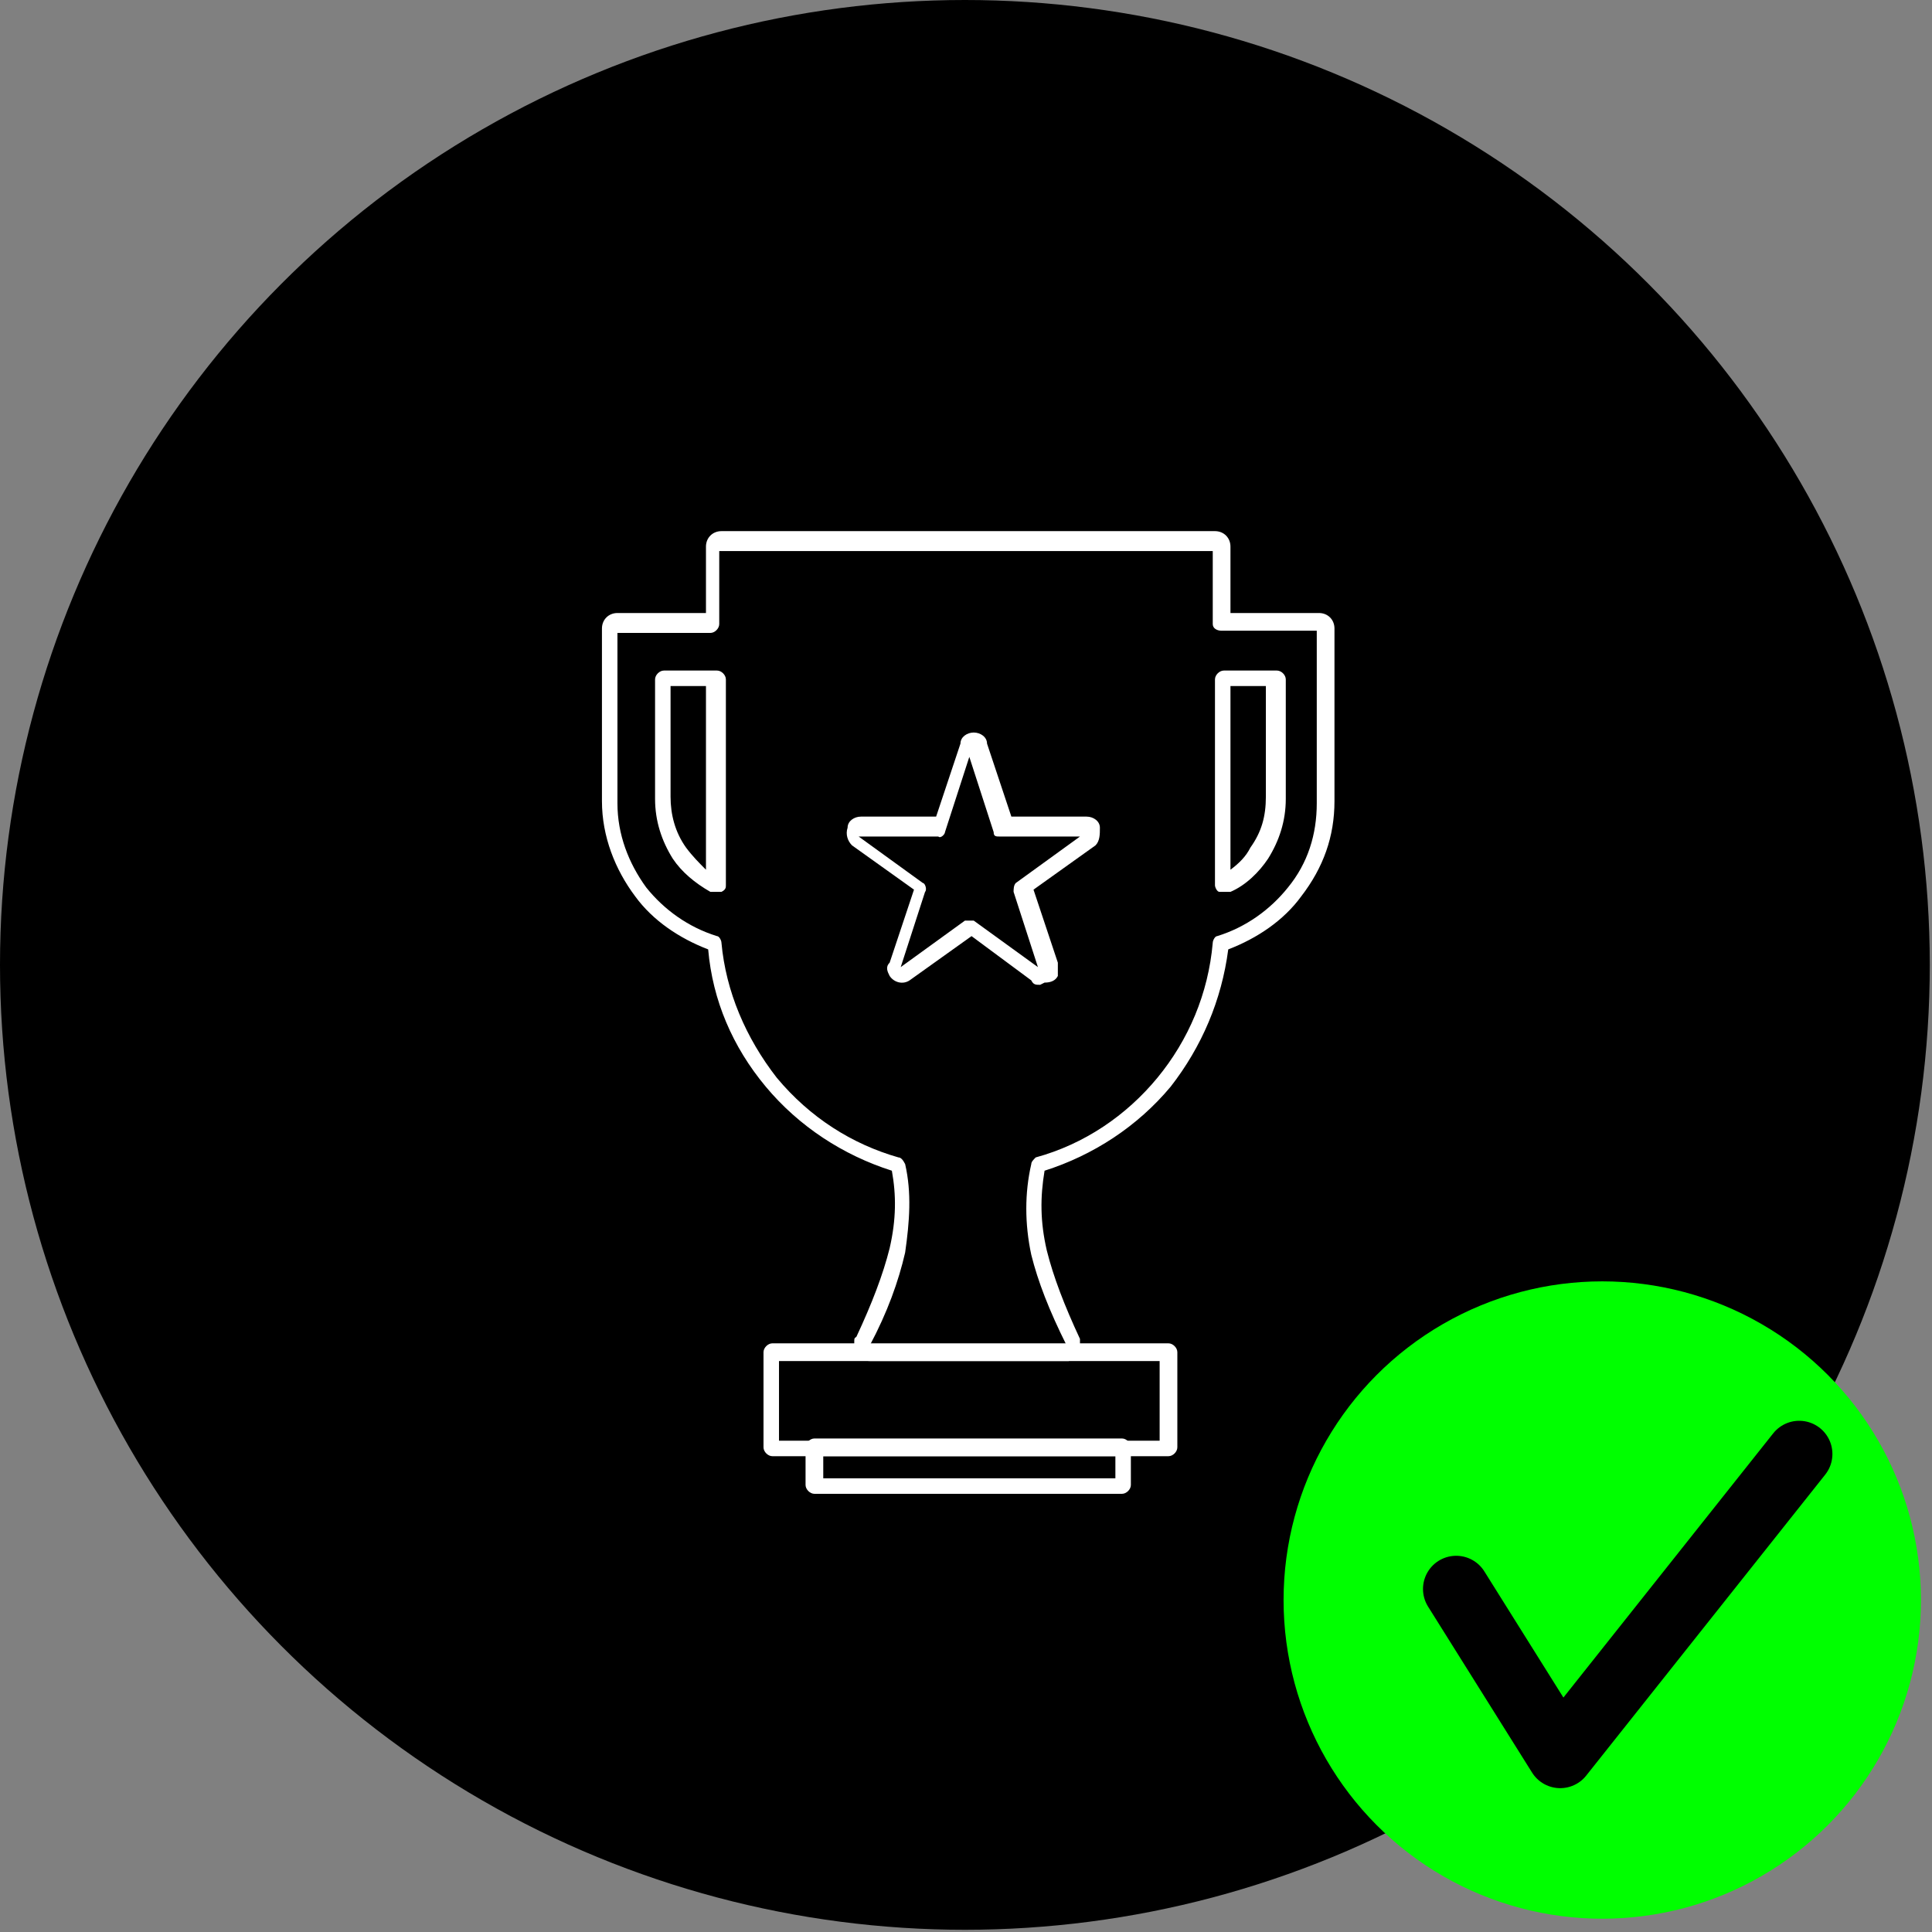 <?xml version="1.0" encoding="UTF-8"?>
<svg id="_圖層_1" data-name="圖層_1" xmlns="http://www.w3.org/2000/svg" version="1.1" viewBox="0 0 87.3 87.3">
  <rect x="0" y="0" width="87.3" height="87.3" fill="#808080" stroke="none"/>
  <!-- Generator: Adobe Illustrator 29.0.0, SVG Export Plug-In . SVG Version: 2.1.0 Build 186)  -->
  <defs>
    <style>
      .st0 {
        fill: none;
        stroke: #000;
        stroke-linecap: round;
        stroke-linejoin: round;
        stroke-width: 3px;
      }

      .st1 {
        fill: lime;
      }

      .st2 {
        fill: #fff;
      }
    </style>
  </defs>
  <circle cx="43.6" cy="43.6" r="43.6"/>
  <g>
    <path class="st2" d="M48.3,61.5h-9c-.4,0-.7-.3-.7-.7s0-.3.1-.4c.7-1.5,1.2-2.8,1.5-4,.3-1.3.3-2.4.1-3.5-2.2-.7-4.2-2-5.7-3.8-1.5-1.8-2.4-3.9-2.6-6.2-1.3-.5-2.5-1.3-3.3-2.4-.9-1.2-1.5-2.7-1.5-4.3v-7.8c0-.4.3-.7.7-.7h4v-3c0-.4.3-.7.7-.7h22.3c.4,0,.7.3.7.7v3h4c.4,0,.7.3.7.7v7.8c0,1.6-.5,3-1.5,4.3-.8,1.1-2,1.9-3.3,2.4-.3,2.3-1.2,4.4-2.6,6.2-1.5,1.8-3.5,3.1-5.7,3.8-.2,1.2-.2,2.3.1,3.6.3,1.2.8,2.5,1.5,4,0,.2,0,.3,0,.5,0,.2-.2.3-.3.4-.1,0-.2,0-.3,0ZM27.9,28.5v7.8c0,1.4.5,2.7,1.3,3.8.8,1,1.9,1.8,3.2,2.2.1,0,.2.2.2.3.2,2.2,1.1,4.3,2.5,6.1,1.5,1.8,3.4,3,5.5,3.6.1,0,.2.1.3.3.3,1.3.2,2.6,0,4-.3,1.3-.8,2.7-1.6,4.2h8.9c-.8-1.6-1.3-2.9-1.6-4.1-.3-1.4-.3-2.8,0-4.1,0-.1.1-.2.2-.3,2.2-.6,4.1-1.9,5.5-3.6,1.4-1.7,2.3-3.8,2.5-6.1,0-.1.1-.3.2-.3,1.3-.4,2.4-1.2,3.2-2.2.9-1.1,1.3-2.4,1.3-3.8v-7.8h-4.3c-.2,0-.4-.1-.4-.3v-3.3h-22.3s0,3.3,0,3.3c0,.2-.2.4-.4.4h-4.4ZM55.3,40.3c0,0-.1,0-.2,0-.1,0-.2-.2-.2-.3v-9.3c0-.2.2-.4.4-.4h2.4c.2,0,.4.2.4.4v5.4c0,1-.3,1.9-.8,2.7-.4.6-1,1.2-1.7,1.5,0,0-.1,0-.2,0ZM55.6,31v8.3c.4-.3.7-.6.9-1,.5-.7.7-1.4.7-2.3v-5h-1.6ZM32.3,40.3c0,0-.1,0-.2,0-.7-.4-1.3-.9-1.7-1.5-.5-.8-.8-1.7-.8-2.7v-5.4c0-.2.2-.4.4-.4h2.4c.2,0,.4.2.4.4v9.3c0,.1,0,.2-.2.3,0,0-.1,0-.2,0ZM30.3,31v5c0,.8.2,1.6.7,2.3.3.4.6.7.9,1v-8.3h-1.6Z"/>
    <path class="st2" d="M52.8,65.8h-17.9c-.2,0-.4-.2-.4-.4v-4.3c0-.2.2-.4.4-.4h17.9c.2,0,.4.2.4.4v4.3c0,.2-.2.4-.4.4ZM35.2,65.1h17.2v-3.6h-17.2v3.6Z"/>
    <path class="st2" d="M50.7,67.5h-13.9c-.2,0-.4-.2-.4-.4v-1.7c0-.2.2-.4.4-.4h13.9c.2,0,.4.2.4.4v1.7c0,.2-.2.4-.4.4ZM37.2,66.8h13.2v-1h-13.2v1Z"/>
    <path class="st2" d="M47,44.5c-.2,0-.3,0-.4-.2l-2.7-2-2.8,2c-.3.2-.7.1-.9-.2-.1-.2-.2-.4,0-.6l1.1-3.3-2.8-2c-.2-.2-.3-.5-.2-.8,0-.3.3-.5.6-.5h3.4s1.1-3.3,1.1-3.3c0-.3.3-.5.6-.5s.6.2.6.5l1.1,3.3h3.4c.3,0,.6.2.6.5,0,.3,0,.6-.2.8l-2.8,2,1.1,3.3c0,.2,0,.4,0,.6-.1.2-.3.3-.6.3ZM43.8,41.6c0,0,.1,0,.2,0l2.9,2.1-1.1-3.4c0-.1,0-.3.1-.4l2.9-2.1h-3.6s0,0,0,0c-.2,0-.3,0-.3-.2l-1.1-3.4-1.1,3.4c0,.1-.2.3-.3.2h-3.6s2.9,2.1,2.9,2.1c.1,0,.2.3.1.4l-1.1,3.4,2.9-2.1c0,0,.1,0,.2,0Z"/>
  </g>
  <g>
    <circle class="st1" cx="72.4" cy="72.3" r="14.4"/>
    <polyline class="st0" points="65.8 71.8 70.5 79.3 81.3 65.7"/>
  </g>
</svg>